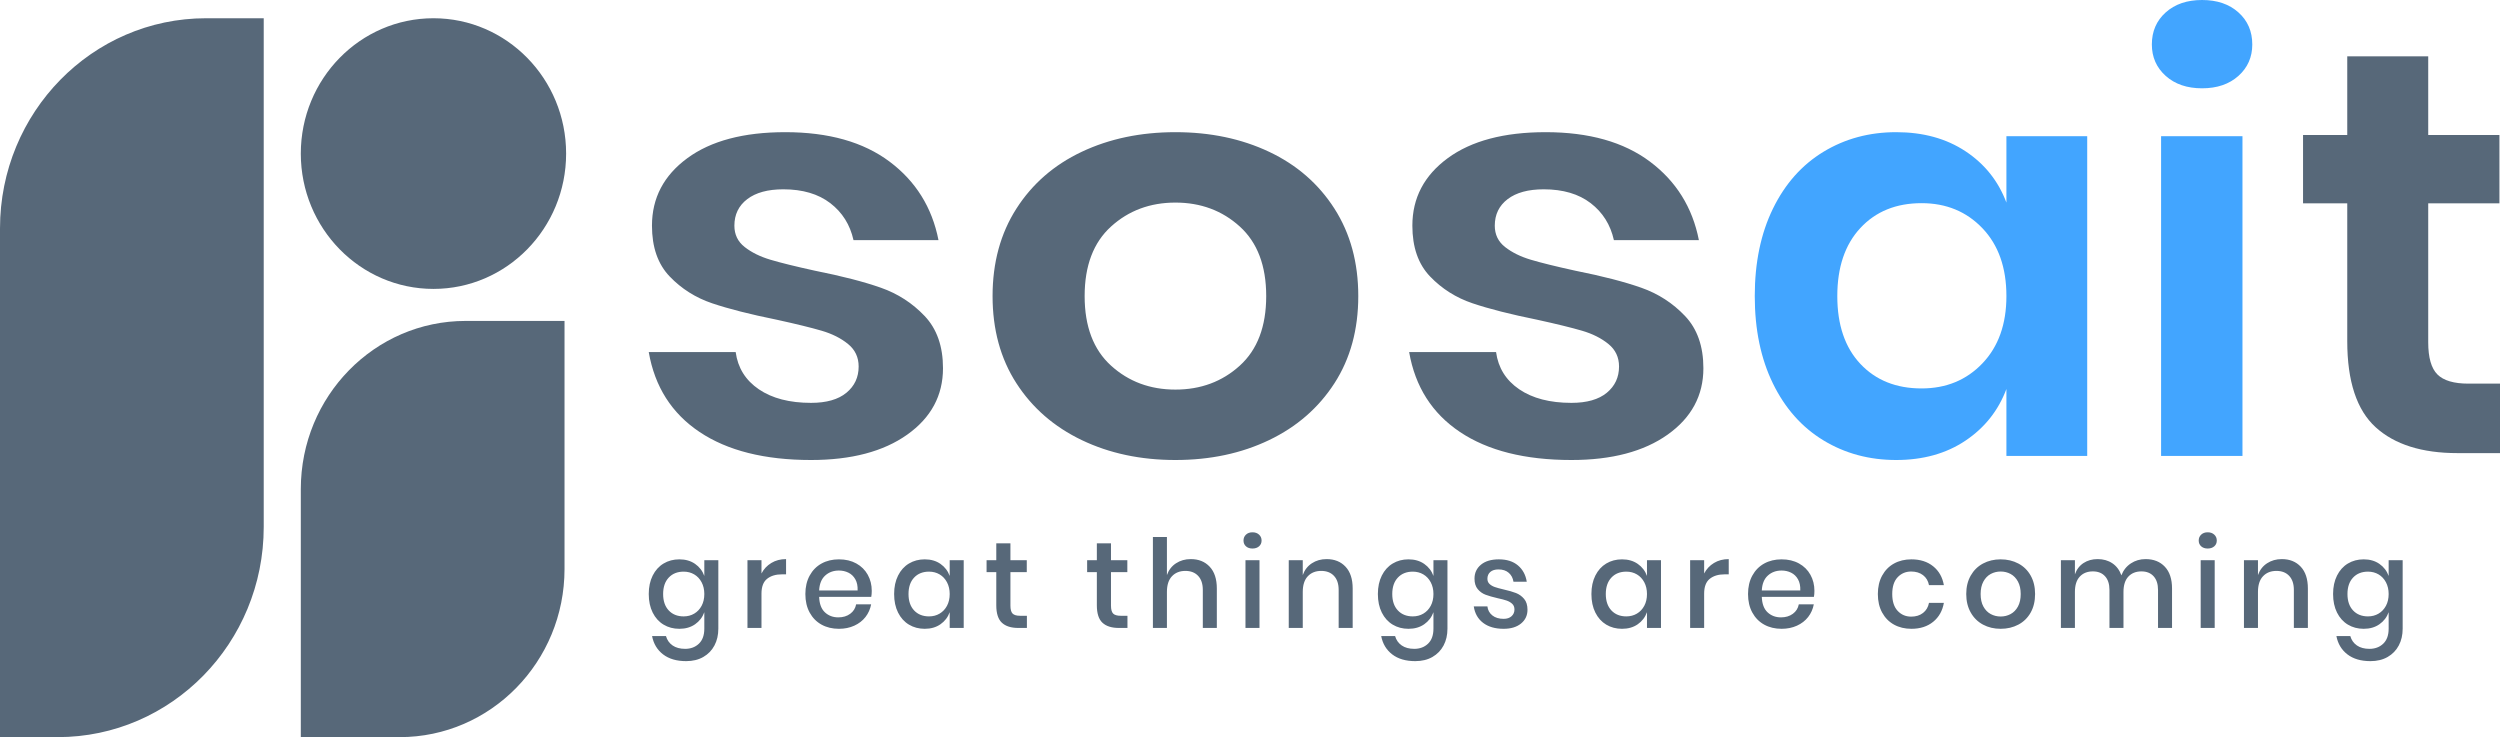 <svg viewBox="72.443 186.27 707.581 208.631" width="5000" height="1474.254" xmlns="http://www.w3.org/2000/svg" xmlns:xlink="http://www.w3.org/1999/xlink" preserveAspectRatio="none"><defs></defs><style>.a6izo4zJpcolor {fill:#576879;fill-opacity:1;}.a6izo4zJpstrokeColor-str {stroke:#576879;stroke-opacity:1;}.aD6z1nYkhcolor {fill:#576879;fill-opacity:1;}.aIptOCySncolors-0 {fill:#576879;fill-opacity:1;}.aIptOCySncolors-3 {fill:#3CB9EF;fill-opacity:1;}.aIptOCySncolors-4 {fill:#83EDFF;fill-opacity:1;}.aIptOCySncolors-5 {fill:#AEDDFF;fill-opacity:1;}.aIptOCySncolors-6 {fill:#FFF1FF;fill-opacity:1;}.aIptOCySncolors-7 {fill:#FFE4CE;fill-opacity:1;}.ataARDhVAMcolor {fill:#576879;fill-opacity:1;}.icon2 {fill:#6DDDD0;fill-opacity:1;}.icon3 {fill:#FFD4D4;fill-opacity:1;}.icon3-str {stroke:#FFD4D4;stroke-opacity:1;}.text {fill:#42A5FF;fill-opacity:1;}</style><g opacity="1" transform="rotate(0 72.443 191.434)">
<svg width="160.23" height="203.467" x="72.443" y="191.434" version="1.1" preserveAspectRatio="none" viewBox="37 20 126 160">
  <g transform="matrix(1 0 0 1 0 0)"><g><path d="M103.95 50.121C103.95 33.486 117.169 20 133.475 20 149.781 20 163 33.486 163 50.121s-13.219 30.121-29.525 30.121c-16.306.001-29.525-13.485-29.525-30.121zM37 66.783V180h12.84c25.326 0 45.857-20.946 45.857-46.784V20h-12.84C57.531 20 37 40.945 37 66.783zm66.95 58.013V180h22.011c20.26 0 36.685-16.757 36.685-37.427V87.368h-22.011c-20.26 0-36.685 16.757-36.685 37.428z" data-color="1" class="aIptOCySncolors-0"></path></g></g>
</svg>
</g><g opacity="1" transform="rotate(0 256.06 336.928)">
<svg width="496.414" height="36.465" x="256.06" y="336.928" version="1.1" preserveAspectRatio="none" viewBox="1.64 -31.12 570.68 41.92">
  <g transform="matrix(1 0 0 1 0 0)" class="a6izo4zJpcolor"><path id="id-6izo4zJp23" d="M11.60-22.32Q14.60-22.32 16.72-20.84Q18.84-19.36 19.72-16.92L19.72-16.92L19.72-22.04L24.28-22.04L24.28 0.24Q24.28 3.32 23.02 5.70Q21.76 8.08 19.40 9.44Q17.04 10.80 13.80 10.80L13.80 10.80Q9.16 10.80 6.30 8.60Q3.44 6.40 2.72 2.64L2.72 2.64L7.24 2.64Q7.80 4.60 9.40 5.70Q11 6.80 13.48 6.80L13.48 6.80Q16.20 6.80 17.96 5.12Q19.72 3.44 19.72 0.24L19.72 0.24L19.72-5.12Q18.84-2.68 16.72-1.20Q14.60 0.28 11.60 0.28L11.60 0.28Q8.72 0.28 6.46-1.08Q4.20-2.44 2.92-5Q1.64-7.56 1.64-11.04L1.64-11.04Q1.64-14.48 2.92-17.04Q4.20-19.60 6.46-20.96Q8.72-22.32 11.60-22.32L11.60-22.32ZM13-18.32Q9.96-18.32 8.14-16.38Q6.32-14.44 6.32-11.04L6.32-11.04Q6.32-7.64 8.14-5.70Q9.96-3.76 13-3.76L13-3.76Q14.92-3.76 16.44-4.66Q17.96-5.56 18.84-7.20Q19.72-8.84 19.72-11.04L19.72-11.04Q19.72-13.20 18.84-14.86Q17.96-16.52 16.44-17.42Q14.92-18.32 13-18.32L13-18.32Z M38.32-17.72Q39.44-19.88 41.52-21.14Q43.60-22.40 46.32-22.40L46.32-22.40L46.32-17.44L44.96-17.44Q41.96-17.44 40.14-15.98Q38.32-14.52 38.32-11.16L38.32-11.16L38.32 0L33.76 0L33.76-22.04L38.32-22.04L38.32-17.72Z M74.20-12.08Q74.20-10.96 74.04-10.12L74.04-10.12L57.08-10.12Q57.20-6.72 58.96-5.08Q60.72-3.44 63.32-3.44L63.32-3.44Q65.60-3.44 67.18-4.60Q68.76-5.76 69.12-7.68L69.12-7.68L74-7.68Q73.56-5.36 72.16-3.56Q70.76-1.76 68.52-0.74Q66.28 0.28 63.52 0.28L63.52 0.28Q60.32 0.28 57.86-1.08Q55.40-2.44 54-5Q52.60-7.56 52.60-11.04L52.60-11.04Q52.60-14.48 54-17.04Q55.40-19.60 57.86-20.96Q60.32-22.32 63.52-22.32L63.52-22.32Q66.76-22.32 69.18-20.98Q71.60-19.64 72.90-17.30Q74.20-14.96 74.20-12.08L74.20-12.08ZM69.60-12.20Q69.68-14.36 68.86-15.82Q68.04-17.28 66.62-17.98Q65.20-18.68 63.52-18.68L63.52-18.68Q60.84-18.68 59.04-17.04Q57.24-15.40 57.08-12.20L57.08-12.20L69.60-12.20Z M91.44-22.32Q94.44-22.32 96.56-20.84Q98.68-19.36 99.56-16.92L99.56-16.92L99.56-22.04L104.12-22.04L104.12 0L99.56 0L99.56-5.12Q98.68-2.68 96.56-1.20Q94.44 0.28 91.44 0.28L91.44 0.28Q88.56 0.28 86.30-1.08Q84.04-2.44 82.76-5Q81.48-7.56 81.48-11.04L81.48-11.04Q81.48-14.48 82.76-17.04Q84.04-19.60 86.30-20.96Q88.56-22.32 91.44-22.32L91.44-22.32ZM92.84-18.32Q89.80-18.32 87.98-16.38Q86.16-14.44 86.16-11.04L86.16-11.04Q86.16-7.64 87.98-5.70Q89.80-3.76 92.84-3.76L92.84-3.76Q94.76-3.76 96.28-4.66Q97.80-5.56 98.68-7.20Q99.56-8.84 99.56-11.04L99.56-11.04Q99.56-13.20 98.68-14.86Q97.80-16.52 96.28-17.42Q94.76-18.32 92.84-18.32L92.84-18.32Z M122.48-3.96L124.68-3.96L124.68 0L121.88 0Q118.36 0 116.54-1.70Q114.72-3.40 114.72-7.36L114.72-7.36L114.72-18.16L111.56-18.16L111.56-22.04L114.72-22.04L114.72-27.52L119.32-27.52L119.32-22.04L124.64-22.04L124.64-18.16L119.32-18.16L119.32-7.28Q119.32-5.40 120.02-4.68Q120.72-3.96 122.48-3.96L122.48-3.96Z M155.20-3.96L157.40-3.96L157.40 0L154.60 0Q151.08 0 149.26-1.70Q147.44-3.40 147.44-7.36L147.44-7.36L147.44-18.16L144.28-18.16L144.28-22.04L147.44-22.04L147.44-27.52L152.04-27.52L152.04-22.04L157.36-22.04L157.36-18.16L152.04-18.16L152.04-7.28Q152.04-5.40 152.74-4.68Q153.44-3.96 155.20-3.96L155.20-3.96Z M178.00-22.40Q181.84-22.40 184.16-19.92Q186.48-17.44 186.48-12.84L186.48-12.84L186.48 0L181.92 0L181.92-12.36Q181.92-15.32 180.40-16.94Q178.88-18.56 176.24-18.56L176.24-18.56Q173.52-18.56 171.88-16.82Q170.24-15.08 170.24-11.72L170.24-11.72L170.24 0L165.68 0L165.68-29.60L170.24-29.60L170.24-17.20Q171.12-19.68 173.20-21.04Q175.28-22.40 178.00-22.40L178.00-22.40Z M195.16-28.44Q195.16-29.60 195.96-30.36Q196.76-31.12 198.08-31.12L198.08-31.12Q199.40-31.12 200.22-30.36Q201.04-29.60 201.04-28.44L201.04-28.44Q201.04-27.28 200.22-26.56Q199.40-25.84 198.08-25.84L198.08-25.84Q196.76-25.84 195.96-26.56Q195.16-27.28 195.16-28.44L195.16-28.44ZM195.80-22.04L200.36-22.04L200.36 0L195.80 0L195.80-22.04Z M222.20-22.40Q226.04-22.40 228.36-19.92Q230.68-17.44 230.68-12.84L230.68-12.84L230.68 0L226.12 0L226.12-12.36Q226.12-15.32 224.60-16.94Q223.08-18.56 220.44-18.56L220.44-18.56Q217.72-18.56 216.08-16.82Q214.44-15.08 214.44-11.72L214.44-11.72L214.44 0L209.88 0L209.88-22.04L214.44-22.04L214.44-17.20Q215.32-19.68 217.40-21.04Q219.48-22.40 222.20-22.40L222.20-22.40Z M248.84-22.32Q251.84-22.32 253.96-20.84Q256.08-19.36 256.96-16.92L256.96-16.92L256.96-22.04L261.52-22.04L261.52 0.24Q261.52 3.32 260.26 5.70Q259.00 8.08 256.64 9.44Q254.28 10.80 251.04 10.80L251.04 10.80Q246.40 10.80 243.54 8.60Q240.68 6.40 239.96 2.64L239.96 2.64L244.48 2.64Q245.04 4.60 246.64 5.70Q248.24 6.80 250.72 6.80L250.72 6.80Q253.44 6.80 255.20 5.12Q256.96 3.44 256.96 0.24L256.96 0.24L256.96-5.12Q256.08-2.68 253.96-1.20Q251.84 0.28 248.84 0.28L248.84 0.28Q245.96 0.28 243.70-1.08Q241.44-2.44 240.16-5Q238.88-7.56 238.88-11.04L238.88-11.04Q238.88-14.48 240.16-17.04Q241.44-19.60 243.70-20.96Q245.96-22.32 248.84-22.32L248.84-22.32ZM250.24-18.32Q247.20-18.32 245.38-16.38Q243.56-14.44 243.56-11.04L243.56-11.04Q243.56-7.64 245.38-5.70Q247.20-3.76 250.24-3.76L250.24-3.76Q252.16-3.76 253.68-4.66Q255.20-5.56 256.08-7.20Q256.96-8.84 256.96-11.04L256.96-11.04Q256.96-13.20 256.08-14.86Q255.20-16.52 253.68-17.42Q252.16-18.32 250.24-18.32L250.24-18.32Z M278.24-22.32Q282.12-22.32 284.46-20.34Q286.80-18.36 287.32-15.04L287.32-15.04L283-15.04Q282.72-16.84 281.46-17.94Q280.20-19.04 278.12-19.04L278.12-19.04Q276.40-19.04 275.46-18.22Q274.52-17.40 274.52-16L274.52-16Q274.52-14.96 275.20-14.32Q275.88-13.68 276.90-13.32Q277.92-12.96 279.80-12.52L279.80-12.52Q282.28-11.96 283.82-11.36Q285.36-10.76 286.46-9.46Q287.56-8.16 287.56-5.92L287.56-5.92Q287.56-3.16 285.46-1.44Q283.36 0.28 279.80 0.28L279.80 0.28Q275.68 0.28 273.14-1.64Q270.60-3.56 270.08-7L270.08-7L274.52-7Q274.72-5.20 276.12-4.08Q277.52-2.96 279.80-2.96L279.80-2.96Q281.44-2.96 282.38-3.82Q283.32-4.68 283.32-6L283.32-6Q283.32-7.16 282.60-7.84Q281.88-8.52 280.80-8.90Q279.72-9.28 277.84-9.68L277.84-9.68Q275.44-10.24 273.94-10.80Q272.44-11.36 271.38-12.62Q270.32-13.88 270.32-16.04L270.32-16.04Q270.32-18.84 272.42-20.58Q274.52-22.32 278.24-22.32L278.24-22.32Z M318.32-22.32Q321.32-22.32 323.44-20.84Q325.56-19.36 326.44-16.92L326.44-16.92L326.44-22.04L331-22.04L331 0L326.44 0L326.44-5.12Q325.56-2.68 323.44-1.20Q321.32 0.28 318.32 0.28L318.32 0.28Q315.44 0.28 313.18-1.08Q310.92-2.44 309.64-5Q308.36-7.56 308.36-11.04L308.36-11.04Q308.36-14.48 309.64-17.04Q310.92-19.60 313.18-20.96Q315.44-22.32 318.32-22.32L318.32-22.32ZM319.72-18.32Q316.68-18.32 314.86-16.38Q313.04-14.44 313.04-11.04L313.04-11.04Q313.04-7.64 314.86-5.70Q316.68-3.76 319.72-3.76L319.72-3.76Q321.64-3.76 323.16-4.66Q324.68-5.56 325.56-7.20Q326.44-8.84 326.44-11.04L326.44-11.04Q326.44-13.20 325.56-14.86Q324.68-16.52 323.16-17.42Q321.64-18.32 319.72-18.32L319.72-18.32Z M345.04-17.72Q346.16-19.88 348.24-21.14Q350.32-22.40 353.04-22.40L353.04-22.40L353.04-17.44L351.68-17.44Q348.68-17.44 346.86-15.98Q345.04-14.52 345.04-11.16L345.04-11.16L345.04 0L340.48 0L340.48-22.04L345.04-22.04L345.04-17.72Z M380.92-12.08Q380.92-10.96 380.76-10.12L380.76-10.12L363.80-10.12Q363.92-6.72 365.68-5.08Q367.44-3.44 370.04-3.44L370.04-3.44Q372.32-3.44 373.90-4.60Q375.48-5.76 375.84-7.68L375.84-7.68L380.72-7.68Q380.28-5.36 378.88-3.56Q377.48-1.76 375.24-0.74Q373 0.28 370.24 0.28L370.24 0.28Q367.04 0.28 364.58-1.08Q362.12-2.44 360.72-5Q359.32-7.56 359.32-11.04L359.32-11.04Q359.32-14.48 360.72-17.04Q362.12-19.60 364.58-20.96Q367.04-22.32 370.24-22.32L370.24-22.32Q373.48-22.32 375.90-20.98Q378.32-19.64 379.62-17.30Q380.92-14.96 380.92-12.08L380.92-12.08ZM376.32-12.20Q376.40-14.36 375.58-15.82Q374.76-17.28 373.34-17.98Q371.92-18.68 370.24-18.68L370.24-18.68Q367.56-18.68 365.76-17.04Q363.96-15.40 363.80-12.20L363.80-12.20L376.32-12.20Z M412.48-22.32Q416.76-22.32 419.56-20.06Q422.36-17.80 423.04-13.92L423.04-13.92L418.20-13.92Q417.80-16 416.26-17.18Q414.72-18.36 412.40-18.36L412.40-18.36Q409.76-18.36 408-16.50Q406.24-14.64 406.24-11.04L406.24-11.04Q406.24-7.44 408-5.56Q409.76-3.68 412.40-3.68L412.40-3.68Q414.72-3.68 416.26-4.88Q417.80-6.08 418.20-8.16L418.20-8.16L423.04-8.16Q422.36-4.28 419.56-2Q416.76 0.28 412.48 0.28L412.48 0.28Q409.28 0.28 406.82-1.08Q404.36-2.44 402.96-5Q401.56-7.56 401.56-11.04L401.56-11.04Q401.56-14.48 402.96-17.04Q404.36-19.60 406.82-20.96Q409.28-22.32 412.48-22.32L412.48-22.32Z M441.52-22.32Q444.72-22.32 447.28-20.96Q449.84-19.60 451.28-17.04Q452.72-14.48 452.72-11.04L452.72-11.04Q452.72-7.56 451.28-5Q449.84-2.44 447.28-1.08Q444.72 0.28 441.52 0.28L441.52 0.28Q438.32 0.28 435.78-1.08Q433.24-2.44 431.78-5.02Q430.32-7.60 430.32-11.04L430.32-11.04Q430.32-14.48 431.78-17.04Q433.24-19.60 435.78-20.96Q438.32-22.32 441.52-22.32L441.52-22.32ZM441.52-18.36Q439.76-18.36 438.28-17.56Q436.80-16.76 435.90-15.10Q435-13.44 435-11.04L435-11.04Q435-8.60 435.90-6.96Q436.80-5.32 438.28-4.52Q439.76-3.72 441.52-3.72L441.52-3.72Q443.28-3.72 444.76-4.52Q446.24-5.32 447.14-6.96Q448.04-8.60 448.04-11.04L448.04-11.04Q448.04-13.44 447.14-15.10Q446.24-16.76 444.76-17.56Q443.28-18.36 441.52-18.36L441.52-18.36Z M488.68-22.40Q492.60-22.40 494.94-19.92Q497.28-17.44 497.28-12.84L497.28-12.84L497.28 0L492.72 0L492.72-12.36Q492.72-15.24 491.28-16.82Q489.84-18.40 487.32-18.40L487.32-18.40Q484.64-18.40 483.06-16.70Q481.48-15 481.48-11.72L481.48-11.72L481.48 0L476.92 0L476.92-12.36Q476.92-15.24 475.48-16.82Q474.04-18.40 471.52-18.40L471.52-18.40Q468.84-18.40 467.26-16.70Q465.68-15 465.68-11.72L465.68-11.72L465.68 0L461.12 0L461.12-22.04L465.68-22.04L465.68-17.44Q466.52-19.84 468.48-21.12Q470.44-22.40 473.08-22.40L473.08-22.40Q475.84-22.40 477.86-21.04Q479.88-19.68 480.80-17.12L480.80-17.12Q481.76-19.60 483.88-21Q486-22.40 488.68-22.40L488.68-22.40Z M505.96-28.44Q505.96-29.60 506.76-30.36Q507.56-31.12 508.88-31.12L508.88-31.12Q510.20-31.12 511.02-30.36Q511.84-29.60 511.84-28.44L511.84-28.44Q511.84-27.28 511.02-26.56Q510.20-25.84 508.88-25.84L508.88-25.84Q507.56-25.84 506.76-26.56Q505.96-27.28 505.96-28.44L505.96-28.44ZM506.60-22.04L511.16-22.04L511.16 0L506.60 0L506.60-22.04Z M533.00-22.40Q536.84-22.40 539.16-19.92Q541.48-17.44 541.48-12.84L541.48-12.84L541.48 0L536.92 0L536.92-12.36Q536.92-15.32 535.40-16.94Q533.88-18.56 531.24-18.56L531.24-18.56Q528.52-18.56 526.88-16.82Q525.24-15.08 525.24-11.72L525.24-11.72L525.24 0L520.68 0L520.68-22.04L525.24-22.04L525.24-17.20Q526.12-19.68 528.20-21.04Q530.28-22.40 533.00-22.40L533.00-22.40Z M559.64-22.32Q562.64-22.32 564.76-20.84Q566.88-19.36 567.76-16.92L567.76-16.92L567.76-22.04L572.32-22.04L572.32 0.24Q572.32 3.32 571.06 5.70Q569.80 8.08 567.44 9.44Q565.08 10.80 561.84 10.80L561.84 10.80Q557.20 10.80 554.34 8.60Q551.48 6.40 550.76 2.64L550.76 2.64L555.28 2.64Q555.84 4.60 557.44 5.70Q559.04 6.80 561.52 6.80L561.52 6.80Q564.24 6.80 566.00 5.12Q567.76 3.44 567.76 0.24L567.76 0.24L567.76-5.12Q566.88-2.68 564.76-1.20Q562.64 0.28 559.64 0.28L559.64 0.28Q556.76 0.28 554.50-1.08Q552.24-2.44 550.96-5Q549.68-7.56 549.68-11.04L549.68-11.04Q549.68-14.48 550.96-17.04Q552.24-19.60 554.50-20.96Q556.76-22.32 559.64-22.32L559.64-22.32ZM561.04-18.32Q558.00-18.32 556.18-16.38Q554.36-14.44 554.36-11.04L554.36-11.04Q554.36-7.64 556.18-5.70Q558.00-3.76 561.04-3.76L561.04-3.76Q562.96-3.76 564.48-4.66Q566.00-5.56 566.88-7.20Q567.76-8.84 567.76-11.04L567.76-11.04Q567.76-13.20 566.88-14.86Q566.00-16.52 564.48-17.42Q562.96-18.32 561.04-18.32L561.04-18.32Z"/></g>
</svg>
</g><g opacity="1" transform="rotate(0 256.06 223.679)">
<svg width="298.496" height="92.787" x="256.06" y="223.679" version="1.1" preserveAspectRatio="none" viewBox="1.72 -22.44 65.52 22.72">
  <g transform="matrix(1 0 0 1 0 0)" class="aD6z1nYkhcolor"><path id="id-D6z1nYkh3" d="M10.20-22.44Q14.24-22.44 16.68-20.40Q19.12-18.36 19.72-14.96L19.72-14.96L14.44-14.96Q14.12-16.56 13-17.52Q11.88-18.48 10.08-18.48L10.08-18.48Q8.64-18.48 7.84-17.80Q7.04-17.12 7.04-15.96L7.04-15.96Q7.04-15.04 7.68-14.48Q8.32-13.92 9.28-13.60Q10.24-13.28 12.04-12.84L12.04-12.84Q14.56-12.28 16.14-11.66Q17.72-11.04 18.86-9.70Q20-8.36 20-6.08L20-6.08Q20-3.24 17.78-1.48Q15.56 0.28 11.80 0.28L11.80 0.28Q7.48 0.28 4.88-1.66Q2.28-3.60 1.72-7.20L1.72-7.20L7.12-7.20Q7.32-5.56 8.56-4.62Q9.80-3.68 11.80-3.68L11.80-3.68Q13.24-3.68 14-4.38Q14.76-5.08 14.76-6.20L14.76-6.20Q14.76-7.16 14.10-7.76Q13.44-8.36 12.46-8.68Q11.48-9 9.68-9.44L9.68-9.44Q7.20-10 5.66-10.58Q4.12-11.16 3.02-12.44Q1.92-13.72 1.92-15.96L1.92-15.96Q1.92-18.84 4.12-20.64Q6.32-22.44 10.20-22.44L10.20-22.44Z M34.44-22.44Q37.68-22.44 40.26-21.08Q42.84-19.72 44.32-17.14Q45.80-14.56 45.80-11.08L45.80-11.08Q45.80-7.60 44.32-5.04Q42.84-2.48 40.26-1.10Q37.68 0.28 34.44 0.28L34.44 0.28Q31.20 0.28 28.62-1.10Q26.04-2.48 24.56-5.04Q23.08-7.60 23.08-11.08L23.08-11.08Q23.08-14.56 24.56-17.14Q26.04-19.72 28.62-21.08Q31.20-22.44 34.44-22.44L34.44-22.44ZM34.44-17.56Q32.08-17.56 30.44-15.90Q28.80-14.24 28.80-11.08L28.80-11.08Q28.80-7.92 30.44-6.26Q32.08-4.60 34.44-4.60L34.44-4.60Q36.80-4.60 38.44-6.26Q40.08-7.92 40.08-11.08L40.08-11.08Q40.08-14.24 38.44-15.90Q36.80-17.56 34.44-17.56L34.44-17.56Z M57.44-22.44Q61.48-22.44 63.92-20.40Q66.36-18.36 66.96-14.96L66.96-14.96L61.68-14.96Q61.36-16.56 60.24-17.52Q59.12-18.48 57.32-18.48L57.32-18.48Q55.88-18.48 55.08-17.80Q54.28-17.12 54.28-15.96L54.28-15.96Q54.28-15.04 54.92-14.48Q55.56-13.92 56.52-13.60Q57.48-13.28 59.28-12.84L59.28-12.84Q61.80-12.28 63.38-11.66Q64.96-11.04 66.10-9.70Q67.24-8.36 67.24-6.08L67.24-6.08Q67.24-3.24 65.02-1.48Q62.80 0.28 59.04 0.28L59.04 0.28Q54.72 0.28 52.12-1.66Q49.52-3.60 48.96-7.20L48.96-7.20L54.36-7.20Q54.56-5.56 55.80-4.62Q57.04-3.68 59.04-3.68L59.04-3.68Q60.48-3.68 61.24-4.38Q62-5.08 62-6.20L62-6.20Q62-7.16 61.34-7.76Q60.68-8.36 59.70-8.68Q58.72-9 56.92-9.44L56.92-9.44Q54.44-10 52.90-10.58Q51.36-11.16 50.26-12.44Q49.16-13.72 49.16-15.96L49.16-15.96Q49.16-18.84 51.36-20.64Q53.56-22.44 57.44-22.44L57.44-22.44Z"/></g>
</svg>
</g><g opacity="1" transform="rotate(0 569.098 186.27)">
<svg width="140.813" height="130.196" x="569.098" y="186.27" version="1.1" preserveAspectRatio="none" viewBox="1.44 -31.6 34.48 31.88">
  <g transform="matrix(1 0 0 1 0 0)" class="text"><path id="id--aeX-9ZG82" d="M11.24-22.44Q14.04-22.44 16.04-21.12Q18.04-19.80 18.88-17.56L18.88-17.56L18.88-22.16L24.48-22.16L24.48 0L18.88 0L18.88-4.64Q18.04-2.40 16.04-1.06Q14.04 0.28 11.24 0.28L11.24 0.28Q8.44 0.28 6.20-1.08Q3.96-2.44 2.70-5.02Q1.44-7.60 1.44-11.08L1.44-11.08Q1.44-14.56 2.70-17.14Q3.96-19.72 6.20-21.08Q8.44-22.44 11.24-22.44L11.24-22.44ZM13-17.52Q10.36-17.52 8.76-15.80Q7.16-14.08 7.16-11.08L7.16-11.08Q7.16-8.08 8.76-6.38Q10.36-4.68 13-4.68L13-4.68Q15.56-4.68 17.22-6.42Q18.88-8.16 18.88-11.08L18.88-11.08Q18.88-14.04 17.22-15.78Q15.56-17.52 13-17.52L13-17.52Z M28.96-28.52Q28.96-29.88 29.92-30.74Q30.88-31.60 32.44-31.60L32.44-31.60Q34-31.60 34.96-30.74Q35.92-29.88 35.92-28.52L35.92-28.52Q35.92-27.20 34.96-26.34Q34-25.48 32.44-25.48L32.44-25.48Q30.88-25.48 29.92-26.34Q28.96-27.20 28.96-28.52L28.96-28.52ZM29.60-22.16L35.24-22.16L35.24 0L29.60 0L29.60-22.16Z"/></g>
</svg>
</g><g opacity="1" transform="rotate(0 724.278 202.209)">
<svg width="55.746" height="112.307" x="724.278" y="202.209" version="1.1" preserveAspectRatio="none" viewBox="0.68 -27.64 13.72 27.64">
  <g transform="matrix(1 0 0 1 0 0)" class="ataARDhVAMcolor"><path id="id-taARDhVAM1" d="M12.20-4.84L14.40-4.84L14.40 0L11.44 0Q7.72 0 5.74-1.80Q3.76-3.60 3.76-7.80L3.76-7.80L3.76-17.40L0.68-17.40L0.68-22.16L3.76-22.16L3.76-27.64L9.40-27.64L9.40-22.16L14.36-22.16L14.36-17.40L9.40-17.40L9.40-7.72Q9.40-6.12 10.04-5.48Q10.68-4.84 12.20-4.84L12.20-4.84Z"/></g>
</svg>
</g></svg>
